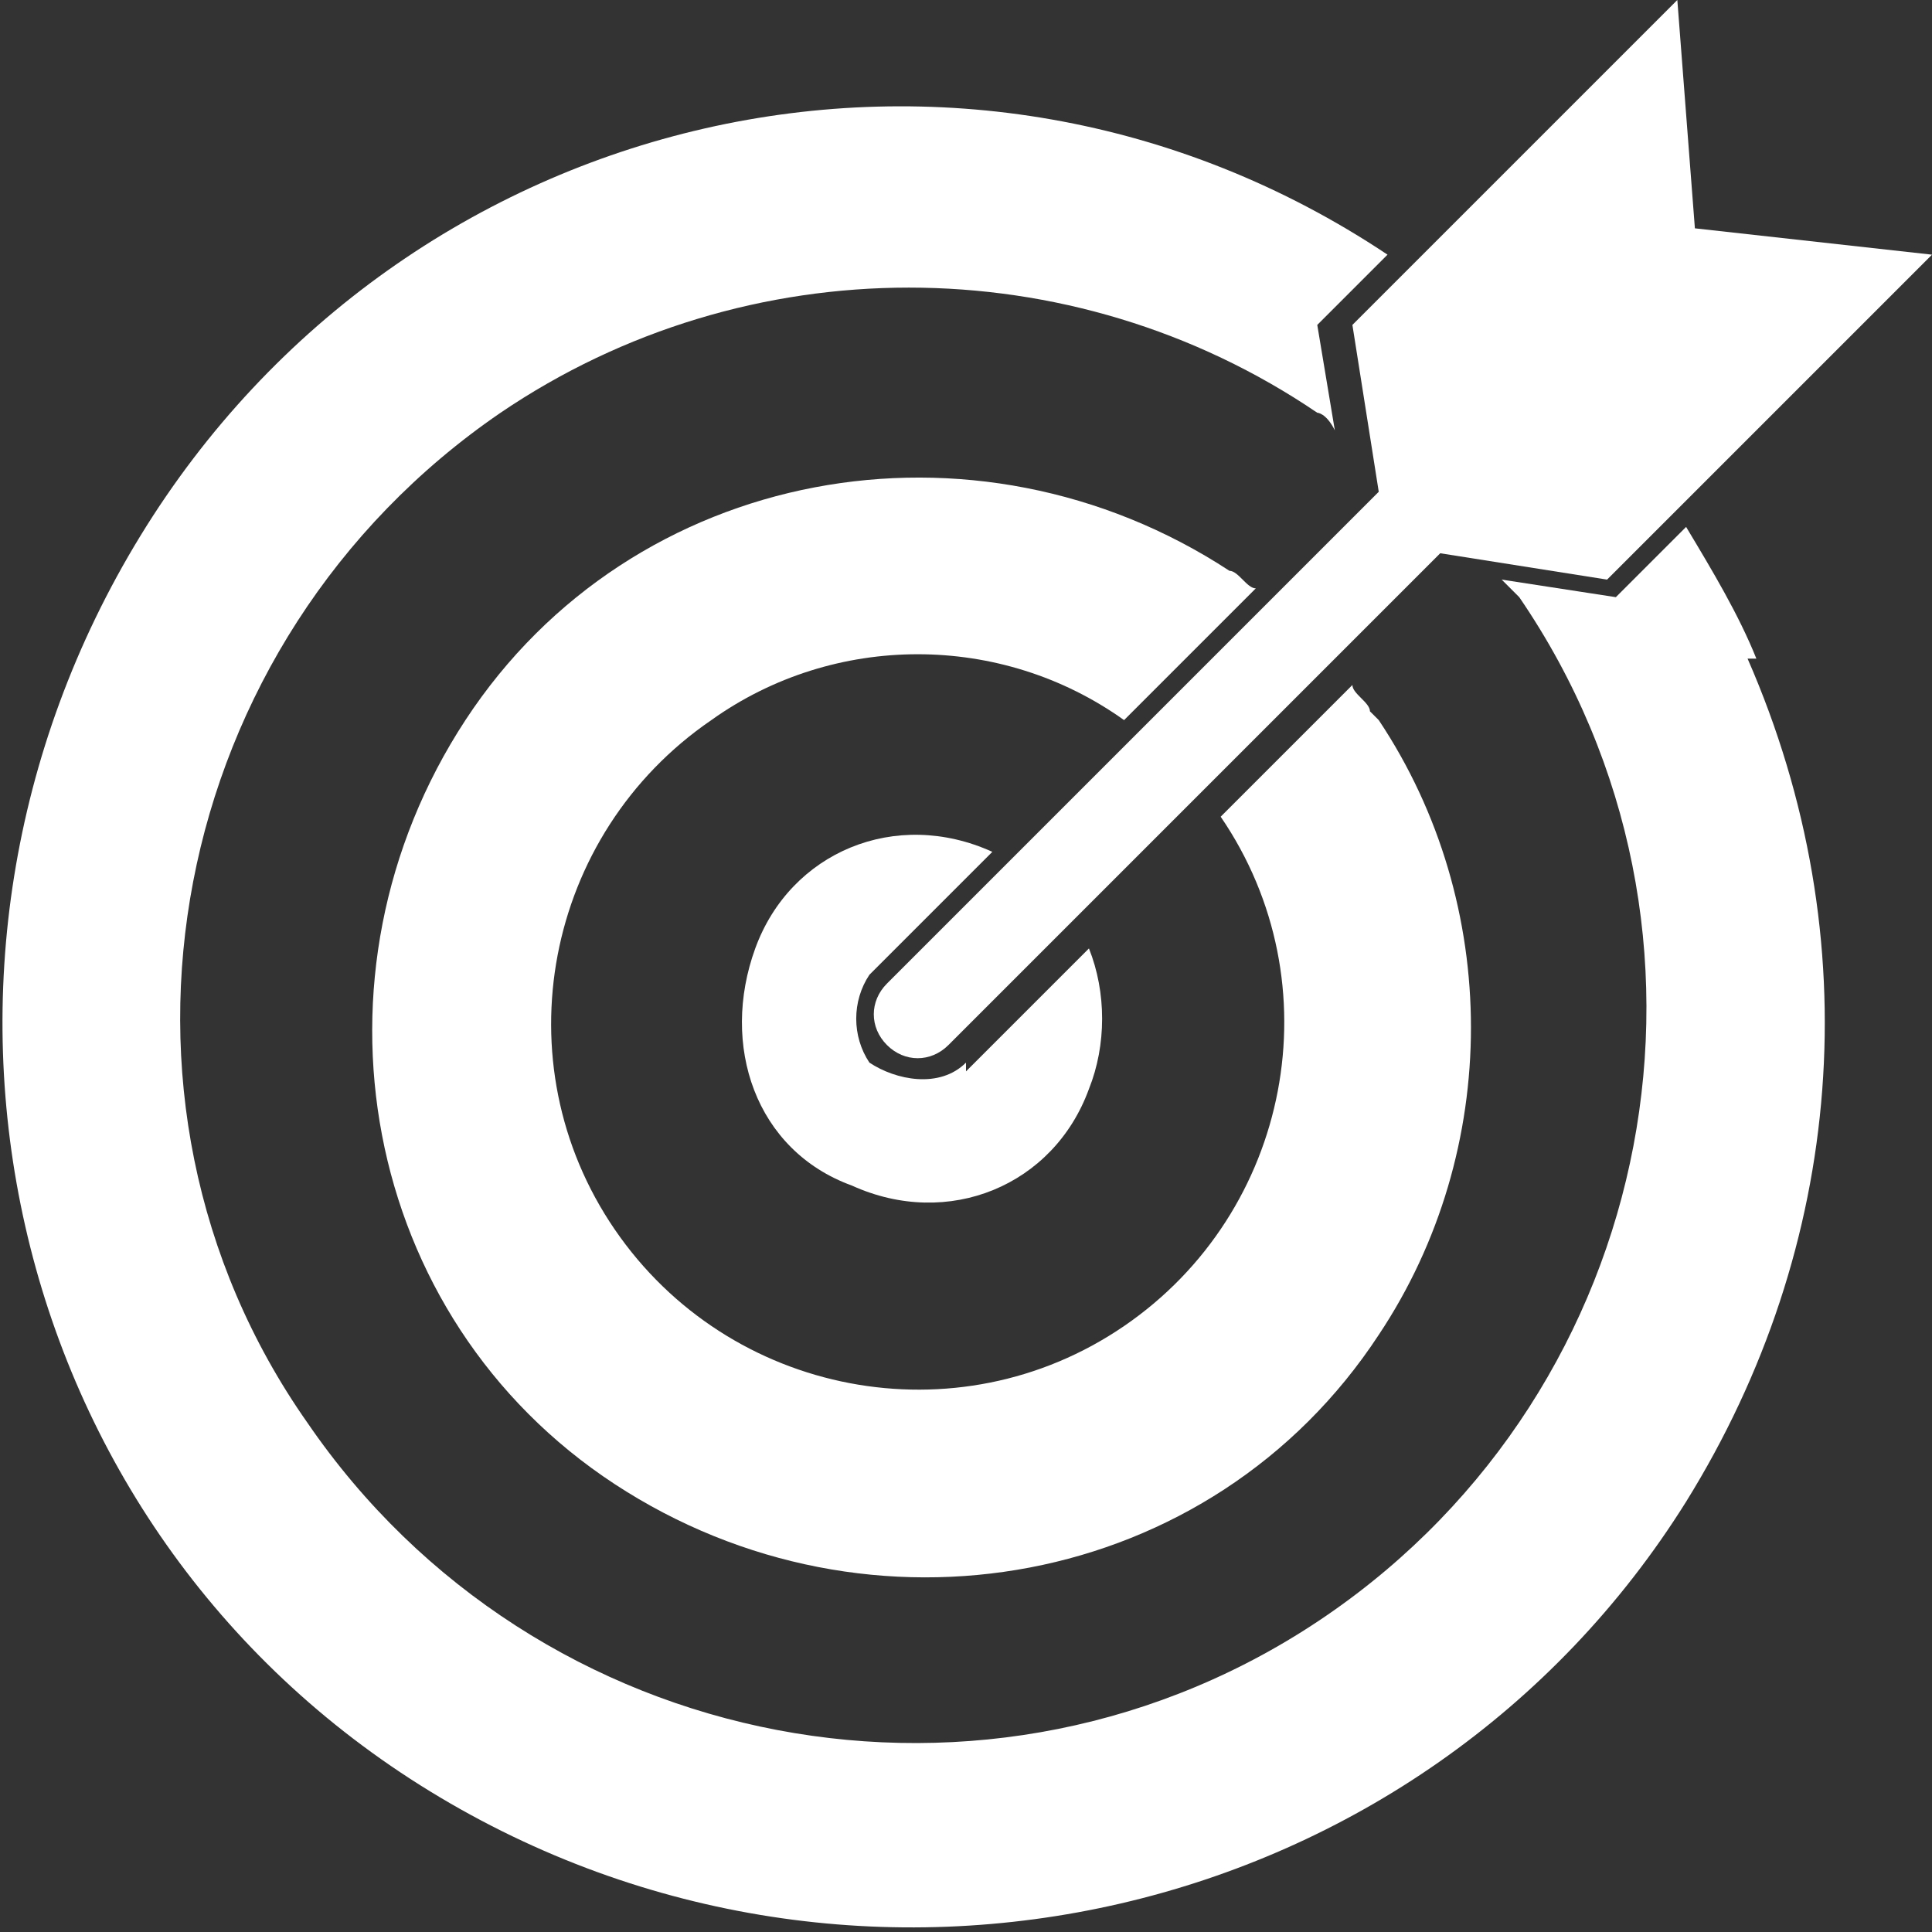<?xml version="1.0" encoding="UTF-8"?>
<svg id="_レイヤー_1" xmlns="http://www.w3.org/2000/svg" xmlns:xlink="http://www.w3.org/1999/xlink" version="1.1" viewBox="0 0 22 22">
  <rect x="0" y="0" width="22" height="22" fill="#333333" stroke="none"/>
  <!-- Generator: Adobe Illustrator 29.6.1, SVG Export Plug-In . SVG Version: 2.1.1 Build 9)  -->
  <defs>
    <style>
      .st0 {
        fill: none;
      }

      .st1 {
        fill: #fff;
      }

      .st2 {
        clip-path: url(#clippath);
      }
    </style>
    <clipPath id="clippath">
      <rect class="st0" width="22" height="22"/>
    </clipPath>
  </defs>
  <g id="_グループ_16273">
    <g class="st2">
      <g id="_グループ_15921">
        <path id="_パス_296593" class="st1" d="M11,12.1c-.3.3-.8.2-1.1,0-.2-.3-.2-.7,0-1l1.4-1.4c-1.1-.5-2.3,0-2.7,1.1s0,2.3,1.1,2.7c1.1.5,2.3,0,2.7-1.1.2-.5.2-1.1,0-1.6l-1.4,1.4h0Z"/>
        <path id="_パス_296594" class="st1" d="M15.6,8.1c0-.1-.2-.2-.2-.3l-1.5,1.5c1.3,1.9.8,4.5-1.1,5.8-1.9,1.3-4.5.8-5.8-1.1s-.8-4.5,1.1-5.8c1.4-1,3.3-1,4.7,0l1.5-1.5c-.1,0-.2-.2-.3-.2-2.9-1.9-6.8-1.2-8.7,1.7-1.9,2.9-1.2,6.8,1.7,8.7s6.8,1.2,8.7-1.7c1.4-2.1,1.4-4.9,0-7"/>
        <path id="_パス_296595" class="st1" d="M20,7.5c-.2-.5-.5-1-.8-1.5l-.8.8-1.3-.2.2.2c2.6,3.8,1.6,9-2.2,11.6-3.8,2.6-9,1.6-11.6-2.2C.9,12.5,1.9,7.3,5.7,4.7c2.8-1.9,6.5-1.9,9.3,0,0,0,.1,0,.2.2l-.2-1.2.8-.8C11-.3,4.6,1.2,1.6,6.1c-3,4.9-1.6,11.3,3.3,14.3s11.3,1.5,14.3-3.3c1.8-2.9,2.1-6.4.7-9.6"/>
        <path id="_パス_296596" class="st1" d="M22,2.9l-2.7-.3-.2-2.6-3.7,3.7.3,1.9-5.6,5.6c-.2.2-.2.5,0,.7s.5.2.7,0l5.6-5.6,1.9.3s3.7-3.7,3.7-3.7Z"/>
      </g>
    </g>
  </g>
</svg>